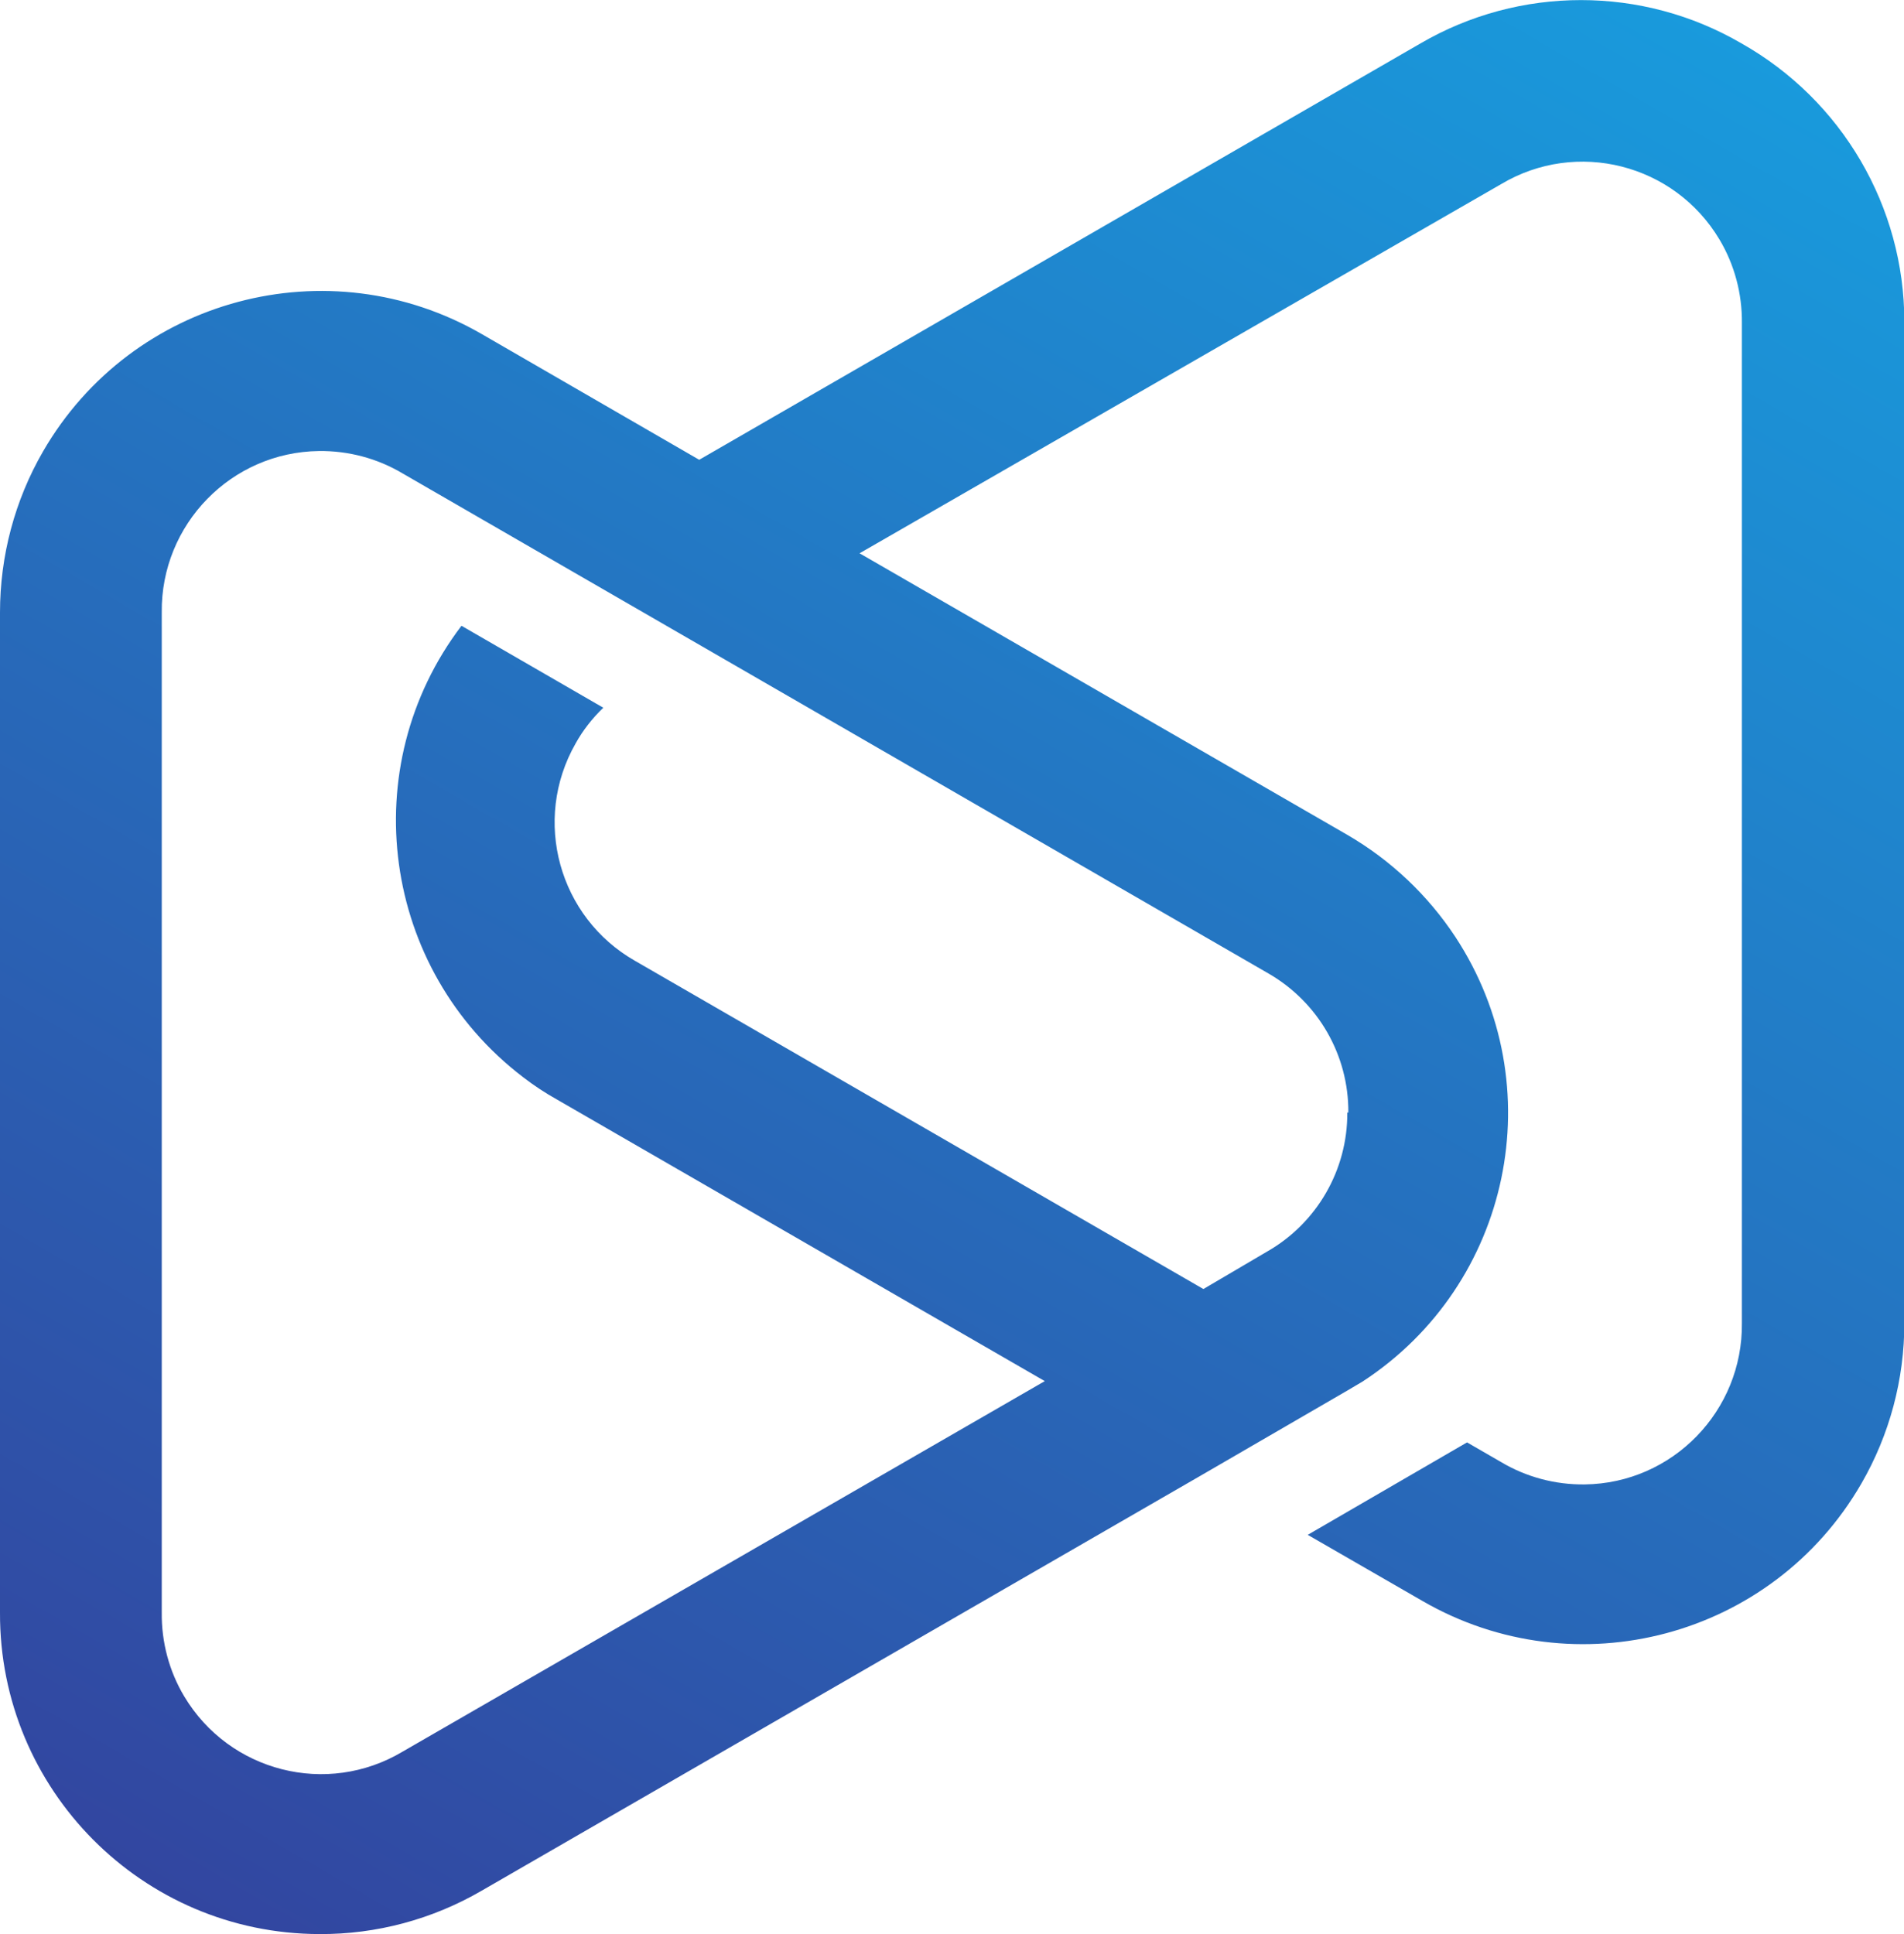 <?xml version="1.0" encoding="UTF-8"?>
<svg enable-background="new 62.2 -355.2 543.8 552.3" version="1.1" viewBox="62.2 -355.2 543.8 552.3" xml:space="preserve" xmlns="http://www.w3.org/2000/svg">
<title>ds24-logo-color</title>

	
		<linearGradient id="a" x1="504.78" x2="163.39" y1="-374.43" y2="216.89" gradientUnits="userSpaceOnUse">
		<stop stop-color="#199ADC" offset="0"/>
		<stop stop-color="#3246A0" offset="1"/>
	</linearGradient>
	<path d="m559.6-342.8c-28.3-16.5-63.4-16.5-91.7 0l-206 118.9-62.1-35.9c-43.8-25.3-99.9-10.4-125.3 33.5-8.1 14-12.3 29.9-12.3 46v285.6c-0.2 50.5 40.6 91.7 91.2 91.8 16.3 0.1 32.3-4.2 46.4-12.4l206-118.9 41.2-23.9 4.4-2.6c42.4-27.7 54.3-84.5 26.5-126.9-7.9-12-18.5-22-30.9-29.2l-139.3-80.4 183.2-105.4c21.6-12.9 49.5-5.8 62.4 15.8 4.3 7.2 6.5 15.5 6.4 23.9v285.5c0.3 25.1-19.8 45.8-44.9 46.1-8.4 0.1-16.7-2.1-23.9-6.4l-9.7-5.6-45.5 26.4 32.8 18.9c43.8 25.3 99.9 10.4 125.3-33.5 8.1-14 12.3-29.8 12.3-45.9v-285.9c0-32.9-17.8-63.3-46.5-79.5zm-112.6 305.3c0.1 16.4-8.7 31.6-22.9 39.7l-18.2 10.7-162.3-93.7c-21.8-12.4-29.5-40.2-17-62.1 2.1-3.8 4.8-7.2 7.9-10.2l-40.5-23.4c-30.7 40.4-22.8 98.1 17.6 128.9 3.1 2.4 6.3 4.5 9.7 6.4l139.3 80.4-183.4 105.8c-21.6 12.9-49.5 5.8-62.4-15.8-4.3-7.2-6.5-15.5-6.4-23.9v-285.6c-0.3-25.1 19.8-45.8 44.9-46.1 8.4-0.1 16.7 2.1 23.9 6.4l247.3 142.8c14.2 8.2 22.9 23.3 22.8 39.7h-0.3z" fill="url(#a)"/>

</svg>
